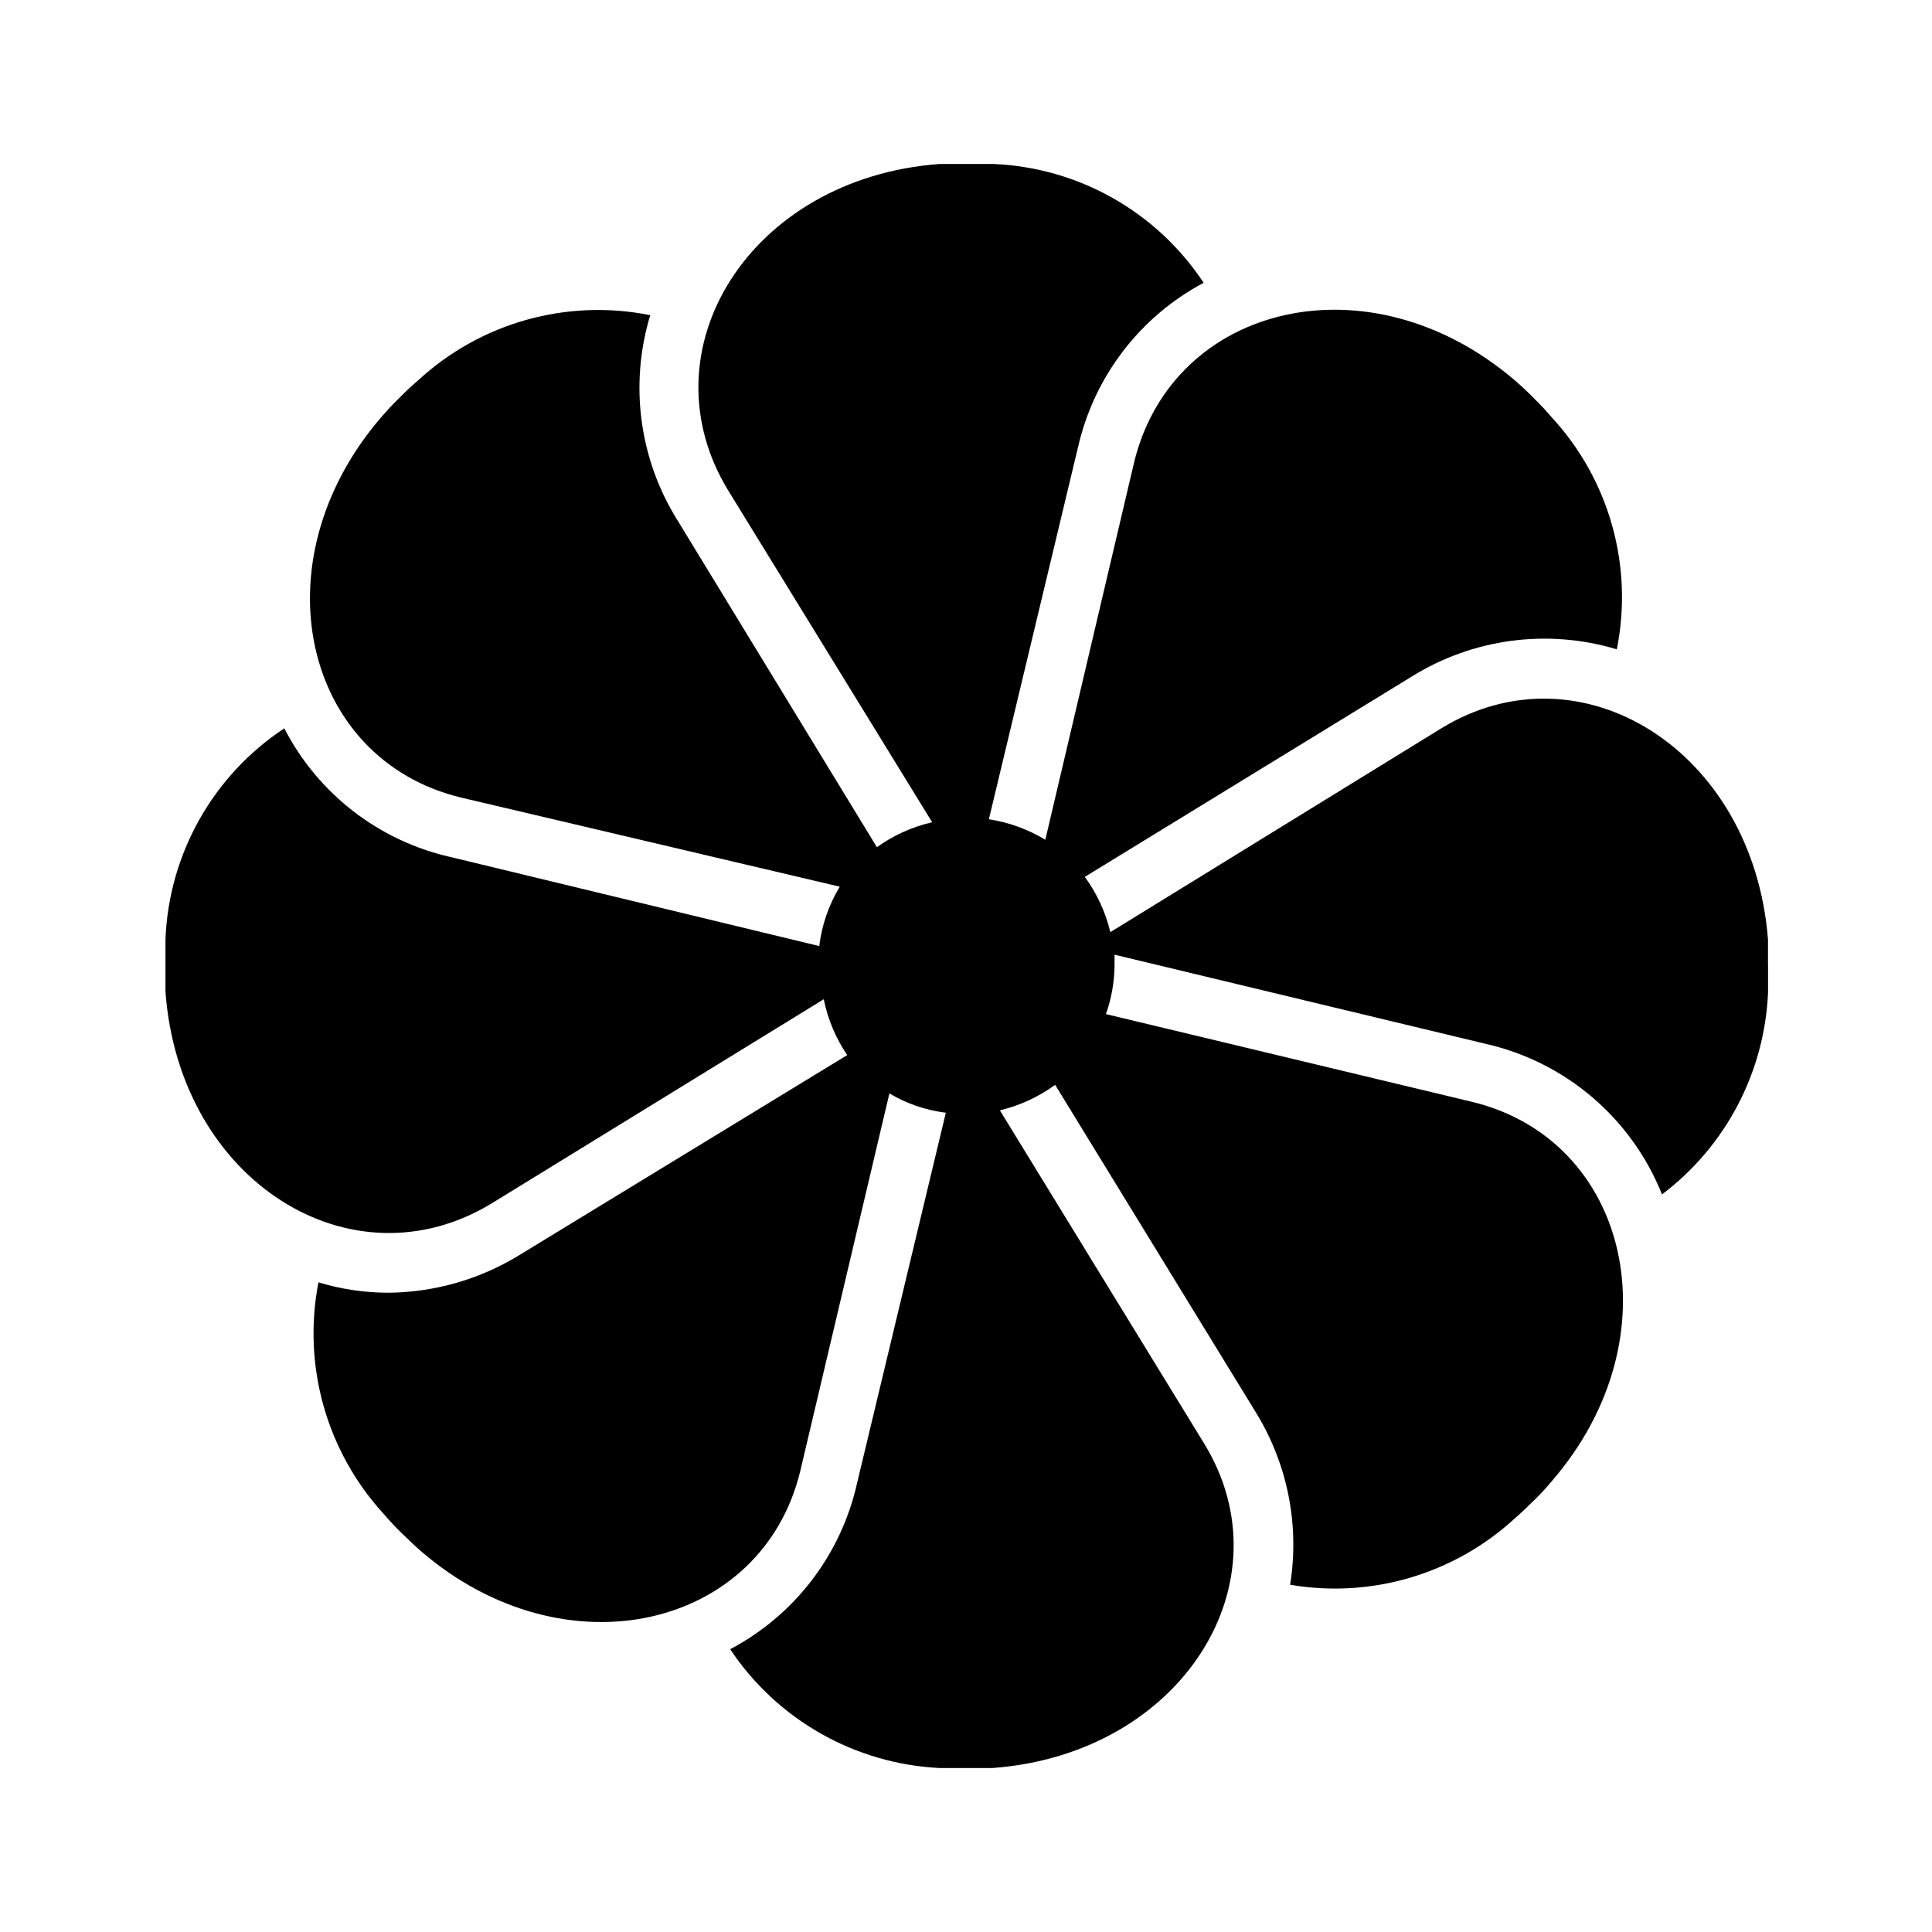 <?xml version="1.0" encoding="UTF-8"?>
<!-- Uploaded to: ICON Repo, www.iconrepo.com, Generator: ICON Repo Mixer Tools -->
<svg fill="#000000" width="800px" height="800px" version="1.1" viewBox="144 144 512 512" xmlns="http://www.w3.org/2000/svg">
 <path d="m612.54 400v-7.008c-3.938-50.301-49.672-78.562-86.594-55.969l-87.691 54c-1.266-5.281-3.566-10.258-6.769-14.641l86.594-53.059h-0.004c16.246-10.129 36.066-12.766 54.395-7.242 4.43-22.07-1.98-44.93-17.238-61.48-1.496-1.73-3.07-3.465-4.801-5.117-1.652-1.73-3.387-3.305-5.117-4.801-38.336-32.668-90.215-20.309-100.68 21.492l-23.617 100.37c-4.578-2.781-9.66-4.625-14.957-5.434l23.617-98.559v0.004c4.231-18.688 16.387-34.609 33.301-43.613-12.43-18.812-33.129-30.523-55.656-31.488h-7.32-7.008c-50.301 3.699-78.719 49.438-55.969 86.594l54.004 87.852h-0.004c-5.269 1.215-10.246 3.461-14.641 6.613l-52.82-86.594c-10.172-16.23-12.812-36.07-7.242-54.395-22.074-4.43-44.93 1.98-61.48 17.238-1.73 1.496-3.465 3.07-5.117 4.801-1.73 1.652-3.305 3.387-4.801 5.117-32.906 38.34-20.547 90.609 21.254 100.68l100.37 23.617c-2.914 4.801-4.766 10.168-5.434 15.742l-97.77-23.617v0.004c-18.984-4.305-35.09-16.781-44.004-34.086-18.859 12.457-30.574 33.227-31.488 55.812v7.008 7.008c3.699 50.301 49.438 78.719 86.594 55.969l87.852-54.004c1.074 5.293 3.188 10.324 6.219 14.797l-86.594 52.824c-10.566 6.562-22.746 10.078-35.188 10.152-6.215-0.023-12.395-0.949-18.344-2.754-4.285 22.016 2.113 44.762 17.242 61.324 1.496 1.73 3.07 3.465 4.801 5.117 1.73 1.652 3.387 3.305 5.117 4.801 38.18 32.906 90.449 20.547 100.53-21.254l23.617-100.05h-0.004c4.582 2.715 9.676 4.457 14.957 5.117l-23.617 98.559h0.004c-4.297 18.727-16.539 34.648-33.535 43.609 12.457 18.703 33.051 30.387 55.496 31.488h7.008 7.008c50.301-3.699 78.719-49.438 55.969-86.199l-54.004-88.086c5.281-1.266 10.258-3.566 14.641-6.769l53.059 86.594v-0.004c8.504 13.688 11.773 29.988 9.211 45.895 21.484 3.68 43.465-2.801 59.512-17.555 1.73-1.496 3.465-3.148 5.117-4.801 1.703-1.637 3.305-3.371 4.801-5.195 32.906-38.102 20.547-90.449-21.332-100.45l-96.906-23.227c1.445-4.098 2.219-8.406 2.285-12.75v-2.992l98.32 23.617c21.207 4.793 38.691 19.719 46.762 39.91 16.891-12.75 27.199-32.387 28.102-53.531v-7.004z"/>
</svg>